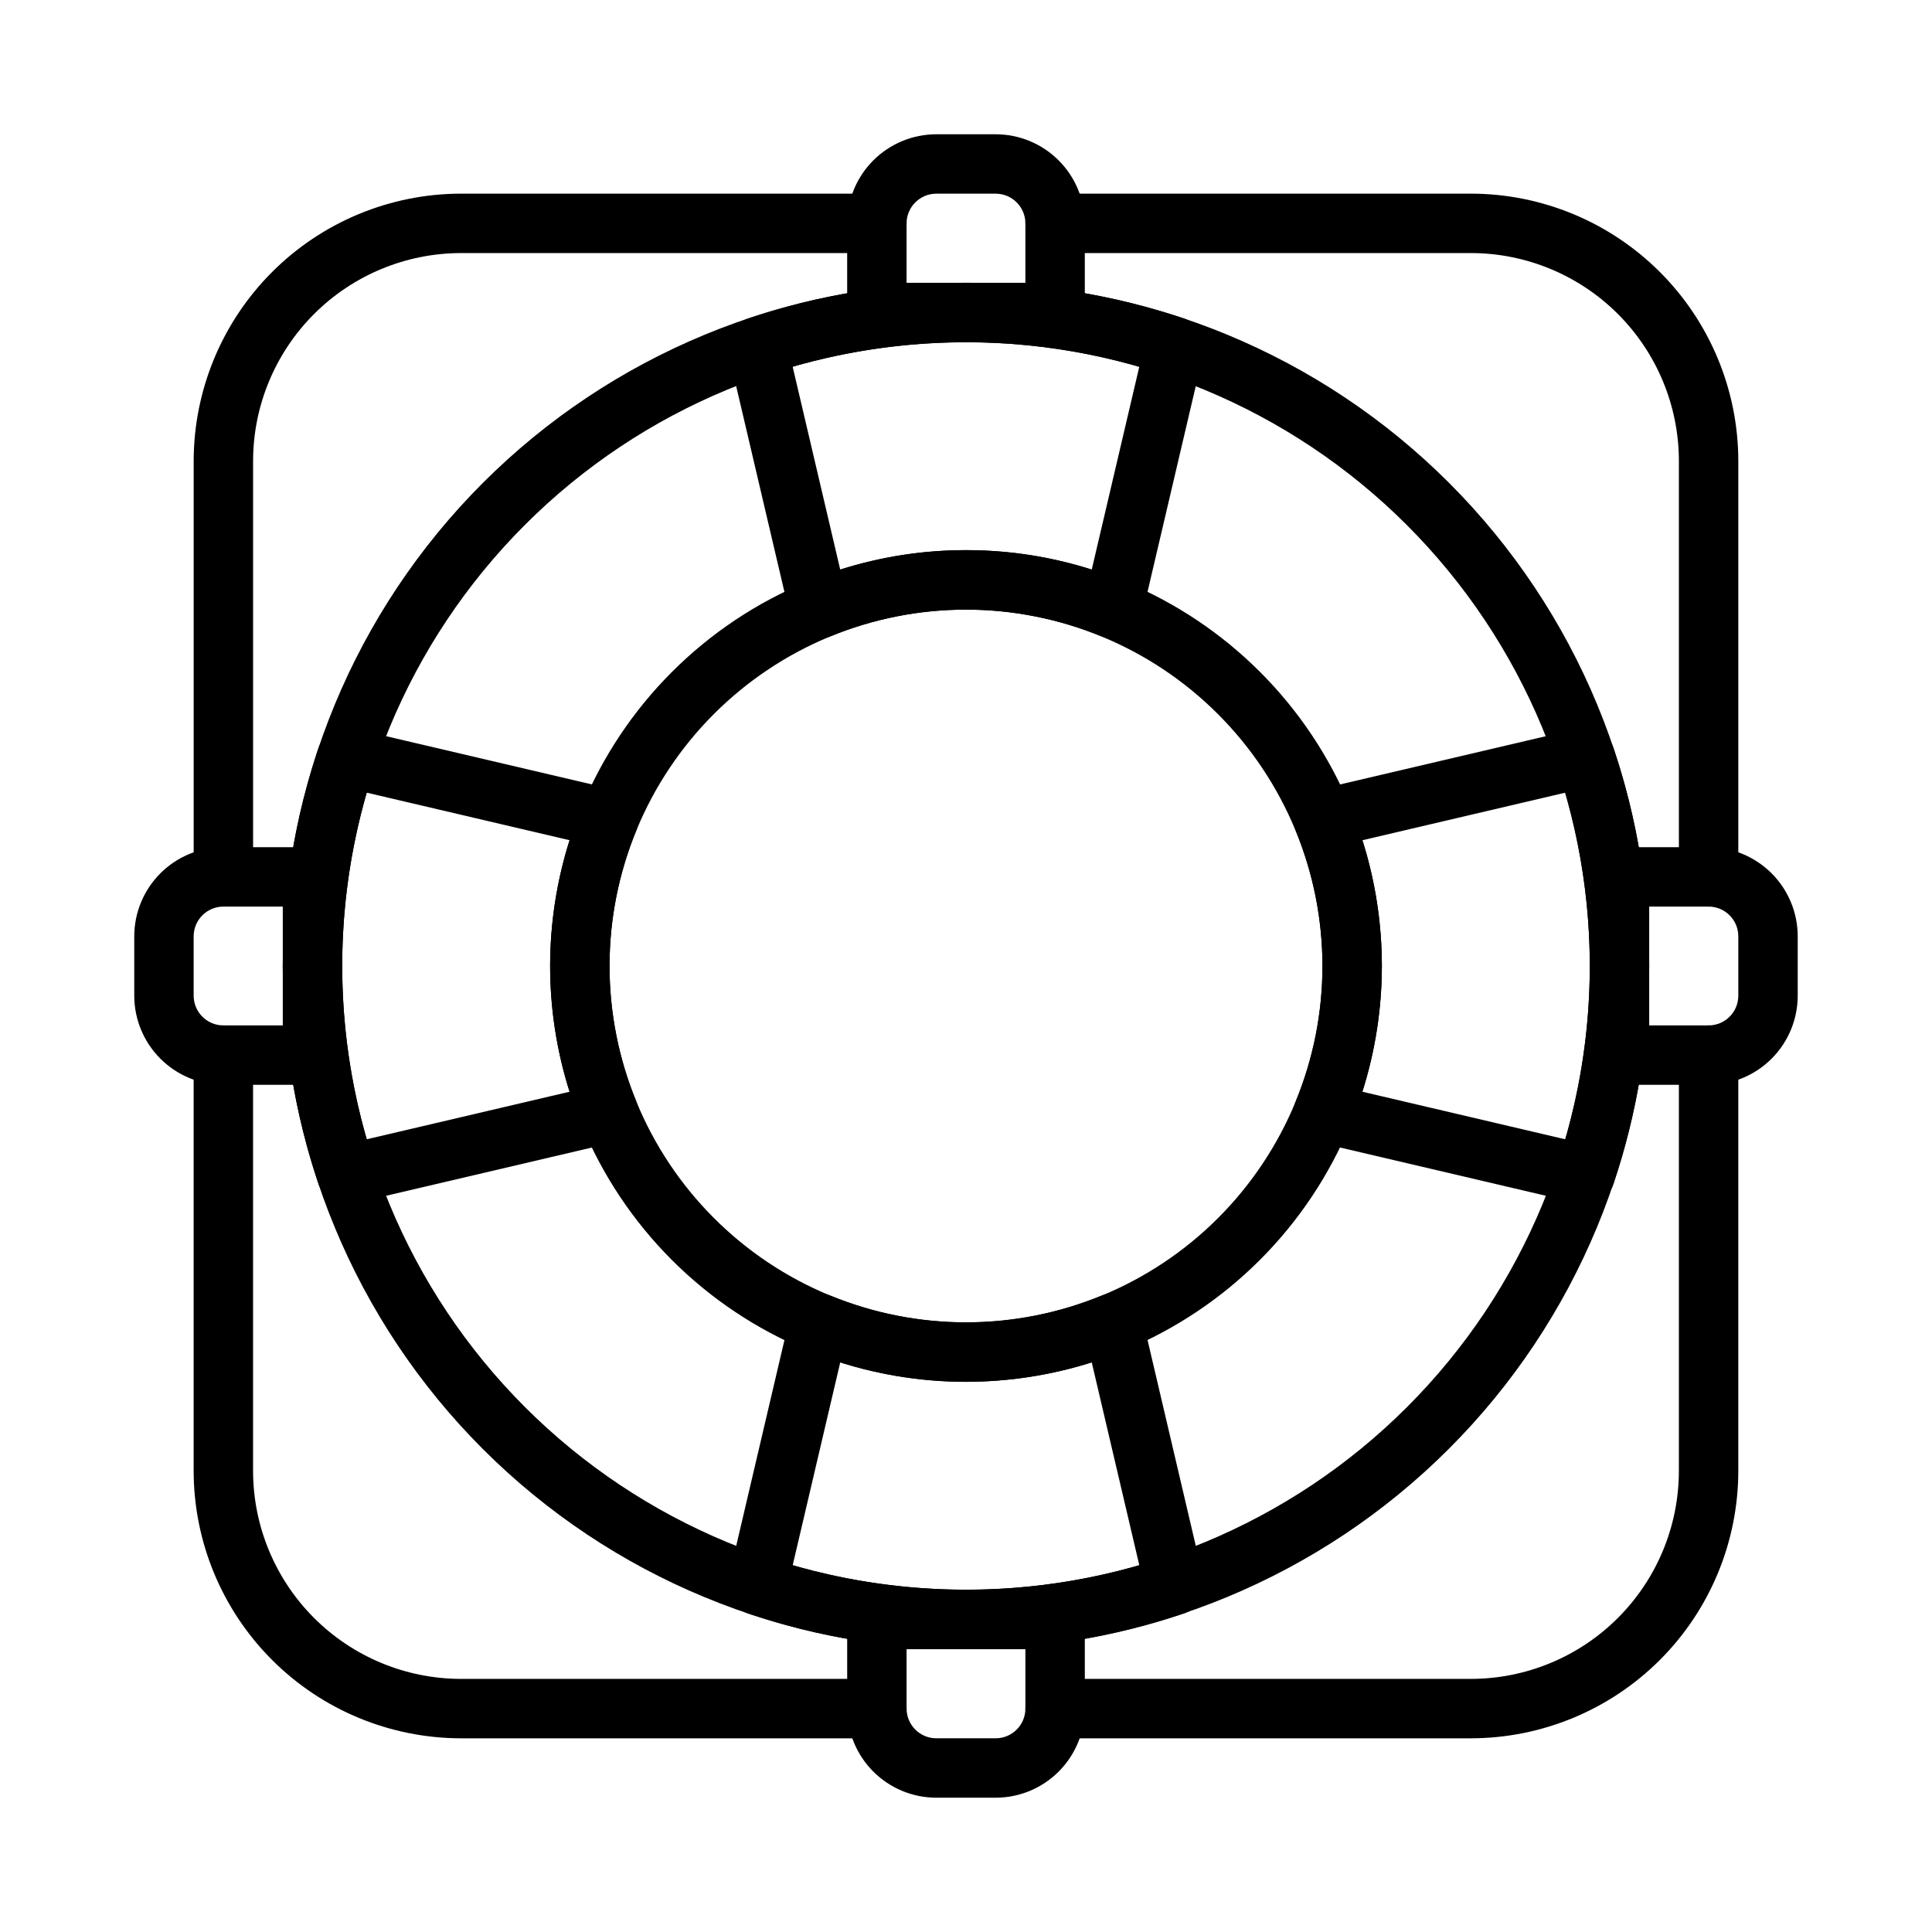 <?xml version="1.0" encoding="UTF-8"?>
<!-- Uploaded to: SVG Repo, www.svgrepo.com, Generator: SVG Repo Mixer Tools -->
<svg fill="#000000" width="800px" height="800px" version="1.1" viewBox="144 144 512 512" xmlns="http://www.w3.org/2000/svg">
 <g>
  <path d="m400 510.21c-29.23 0-57.262-11.613-77.93-32.281-20.668-20.668-32.281-48.699-32.281-77.926 0-29.23 11.613-57.262 32.281-77.93 20.668-20.668 48.699-32.281 77.93-32.281 29.227 0 57.258 11.613 77.926 32.281 20.668 20.668 32.281 48.699 32.281 77.93-0.031 29.219-11.656 57.23-32.316 77.891s-48.672 32.285-77.891 32.316zm0-204.67c-25.055 0-49.082 9.953-66.797 27.668s-27.668 41.742-27.668 66.797c0 25.051 9.953 49.078 27.668 66.793 17.715 17.719 41.742 27.668 66.797 27.668 25.051 0 49.078-9.949 66.793-27.668 17.719-17.715 27.668-41.742 27.668-66.793-0.027-25.047-9.988-49.059-27.699-66.766-17.707-17.711-41.719-27.672-66.762-27.699z"/>
  <path d="m400 581.05c-48.02 0-94.074-19.074-128.03-53.031-33.957-33.953-53.031-80.004-53.031-128.02s19.074-94.074 53.031-128.03c33.953-33.957 80.008-53.031 128.03-53.031s94.07 19.074 128.02 53.031c33.957 33.953 53.031 80.008 53.031 128.03-0.055 48-19.148 94.023-53.09 127.96s-79.965 53.035-127.96 53.09zm0-346.37c-43.844 0-85.895 17.414-116.89 48.418-31.004 31-48.418 73.051-48.418 116.89s17.414 85.891 48.418 116.89c31 31.004 73.051 48.422 116.89 48.422s85.891-17.418 116.89-48.422c31.004-31 48.422-73.047 48.422-116.89-0.051-43.828-17.484-85.848-48.477-116.84-30.988-30.992-73.008-48.426-116.84-48.473z"/>
  <path d="m438.96 313.25c-1.035 0-2.059-0.207-3.012-0.602-23.043-9.441-48.871-9.441-71.91 0-2.137 0.887-4.551 0.785-6.606-0.27-2.059-1.055-3.547-2.957-4.074-5.207l-16.297-69.512h0.004c-0.922-3.938 1.293-7.938 5.125-9.242 37.508-12.578 78.094-12.578 115.61 0 3.828 1.305 6.043 5.305 5.121 9.242l-16.297 69.512h0.004c-0.836 3.559-4.008 6.078-7.664 6.078zm-38.965-23.461c11.309-0.016 22.551 1.719 33.328 5.148l12.605-53.766c-30.02-8.609-61.852-8.609-91.867 0l12.605 53.766h-0.004c10.777-3.43 22.023-5.164 33.332-5.148z"/>
  <path d="m235.86 463.13c-3.367-0.004-6.359-2.144-7.445-5.332-12.633-37.5-12.633-78.105 0-115.61 1.305-3.828 5.301-6.047 9.242-5.125l69.512 16.297c2.25 0.527 4.152 2.016 5.207 4.07 1.055 2.059 1.152 4.473 0.27 6.606-9.488 23.031-9.488 48.879 0 71.91 0.883 2.137 0.785 4.551-0.27 6.606-1.055 2.059-2.957 3.547-5.207 4.074l-69.512 16.297v-0.004c-0.59 0.141-1.191 0.207-1.797 0.207zm5.309-109.07c-8.648 30.012-8.648 61.852 0 91.867l53.766-12.605c-6.863-21.691-6.863-44.969 0-66.66z"/>
  <path d="m400 581.05c-19.66 0.043-39.188-3.16-57.805-9.473-3.828-1.309-6.047-5.305-5.125-9.246l16.297-69.512v0.004c0.527-2.25 2.016-4.156 4.07-5.211 2.059-1.055 4.473-1.152 6.606-0.27 23.043 9.441 48.871 9.441 71.91 0 2.137-0.883 4.551-0.785 6.606 0.27 2.059 1.055 3.547 2.961 4.074 5.211l16.297 69.512-0.004-0.004c0.922 3.941-1.293 7.938-5.121 9.246-18.617 6.316-38.148 9.516-57.805 9.473zm-45.934-22.227c30.016 8.609 61.848 8.609 91.867 0l-12.605-53.766c-21.695 6.832-44.965 6.832-66.66 0z"/>
  <path d="m564.14 463.13c-0.605 0-1.211-0.07-1.801-0.207l-69.512-16.297h0.004c-2.25-0.527-4.156-2.016-5.211-4.07-1.055-2.055-1.152-4.473-0.27-6.606 9.488-23.031 9.488-48.879 0-71.91-0.883-2.133-0.785-4.551 0.27-6.606 1.055-2.055 2.961-3.547 5.211-4.07l69.512-16.297h-0.004c3.941-0.926 7.941 1.293 9.246 5.125 12.633 37.5 12.633 78.105 0 115.61-1.086 3.188-4.082 5.328-7.445 5.332zm-59.074-29.805 53.766 12.605h-0.004c8.648-30.016 8.648-61.855 0-91.867l-53.766 12.605v-0.004c6.863 21.691 6.863 44.969 0 66.66z"/>
  <path d="m423.61 234.69h-47.23c-4.348 0-7.871-3.527-7.871-7.875v-23.613c0.004-6.262 2.496-12.266 6.922-16.691 4.43-4.43 10.43-6.918 16.691-6.926h15.746c6.262 0.008 12.262 2.496 16.691 6.926 4.426 4.426 6.918 10.43 6.926 16.691v23.617-0.004c0 2.09-0.832 4.09-2.309 5.566-1.477 1.477-3.477 2.309-5.566 2.309zm-39.359-15.746h31.488v-15.742c-0.004-4.348-3.527-7.867-7.871-7.875h-15.746c-4.344 0.008-7.863 3.527-7.871 7.875z"/>
  <path d="m226.81 431.49h-23.613c-6.262-0.008-12.266-2.5-16.691-6.926-4.43-4.43-6.918-10.43-6.926-16.691v-15.746c0.008-6.262 2.496-12.262 6.926-16.691 4.426-4.426 10.43-6.918 16.691-6.922h23.617-0.004c2.09 0 4.09 0.828 5.566 2.305 1.477 1.477 2.309 3.477 2.309 5.566v47.23c0 2.09-0.832 4.09-2.309 5.566-1.477 1.477-3.477 2.309-5.566 2.309zm-23.613-47.234c-4.348 0.008-7.867 3.527-7.875 7.871v15.746c0.008 4.344 3.527 7.867 7.875 7.871h15.742v-31.488z"/>
  <path d="m407.87 620.41h-15.746c-6.262-0.004-12.262-2.496-16.691-6.922-4.426-4.43-6.918-10.434-6.922-16.691v-23.617c0-4.348 3.523-7.871 7.871-7.871h47.23c2.09 0 4.09 0.828 5.566 2.305 1.477 1.477 2.309 3.477 2.309 5.566v23.617c-0.008 6.258-2.5 12.262-6.926 16.691-4.43 4.426-10.43 6.918-16.691 6.922zm-23.617-39.359v15.746c0.008 4.344 3.527 7.863 7.871 7.871h15.746c4.344-0.008 7.867-3.527 7.871-7.871v-15.746z"/>
  <path d="m596.8 431.49h-23.617c-4.348 0-7.871-3.527-7.871-7.875v-47.23c0-4.348 3.523-7.871 7.871-7.871h23.617c6.258 0.004 12.262 2.496 16.691 6.922 4.426 4.43 6.918 10.43 6.922 16.691v15.746c-0.004 6.262-2.496 12.262-6.922 16.691-4.43 4.426-10.434 6.918-16.691 6.926zm-15.742-15.742h15.742v-0.004c4.344-0.004 7.863-3.527 7.871-7.871v-15.746c-0.008-4.344-3.527-7.863-7.871-7.871h-15.746z"/>
  <path d="m203.2 384.25c-4.348 0-7.875-3.523-7.875-7.871v-110.21c0.023-18.785 7.492-36.793 20.777-50.074 13.281-13.285 31.289-20.754 50.074-20.777h110.21c4.348 0 7.871 3.527 7.871 7.875 0 4.348-3.523 7.871-7.871 7.871h-110.21c-14.609 0.016-28.617 5.828-38.949 16.156-10.328 10.332-16.141 24.34-16.156 38.949v110.21c0 2.086-0.828 4.09-2.305 5.566-1.477 1.477-3.481 2.305-5.566 2.305z"/>
  <path d="m376.38 604.67h-110.21c-18.785-0.023-36.793-7.492-50.074-20.773-13.285-13.285-20.754-31.293-20.777-50.074v-110.21c0-4.348 3.527-7.871 7.875-7.871 4.348 0 7.871 3.523 7.871 7.871v110.21c0.016 14.609 5.828 28.613 16.156 38.945 10.332 10.332 24.34 16.141 38.949 16.156h110.21c4.348 0 7.871 3.527 7.871 7.875 0 4.348-3.523 7.871-7.871 7.871z"/>
  <path d="m533.82 604.67h-110.21c-4.348 0-7.871-3.523-7.871-7.871 0-4.348 3.523-7.875 7.871-7.875h110.21c14.609-0.016 28.613-5.824 38.945-16.156s16.141-24.336 16.156-38.945v-110.21c0-4.348 3.527-7.871 7.875-7.871 4.348 0 7.871 3.523 7.871 7.871v110.21c-0.023 18.781-7.492 36.789-20.773 50.074-13.285 13.281-31.293 20.75-50.074 20.773z"/>
  <path d="m596.8 384.25c-4.348 0-7.875-3.523-7.875-7.871v-110.21c-0.016-14.609-5.824-28.617-16.156-38.949-10.332-10.328-24.336-16.141-38.945-16.156h-110.21c-4.348 0-7.871-3.523-7.871-7.871 0-4.348 3.523-7.875 7.871-7.875h110.21c18.781 0.023 36.789 7.492 50.074 20.777 13.281 13.281 20.75 31.289 20.773 50.074v110.21c0 2.086-0.832 4.09-2.305 5.566-1.477 1.477-3.481 2.305-5.566 2.305z"/>
 </g>
</svg>